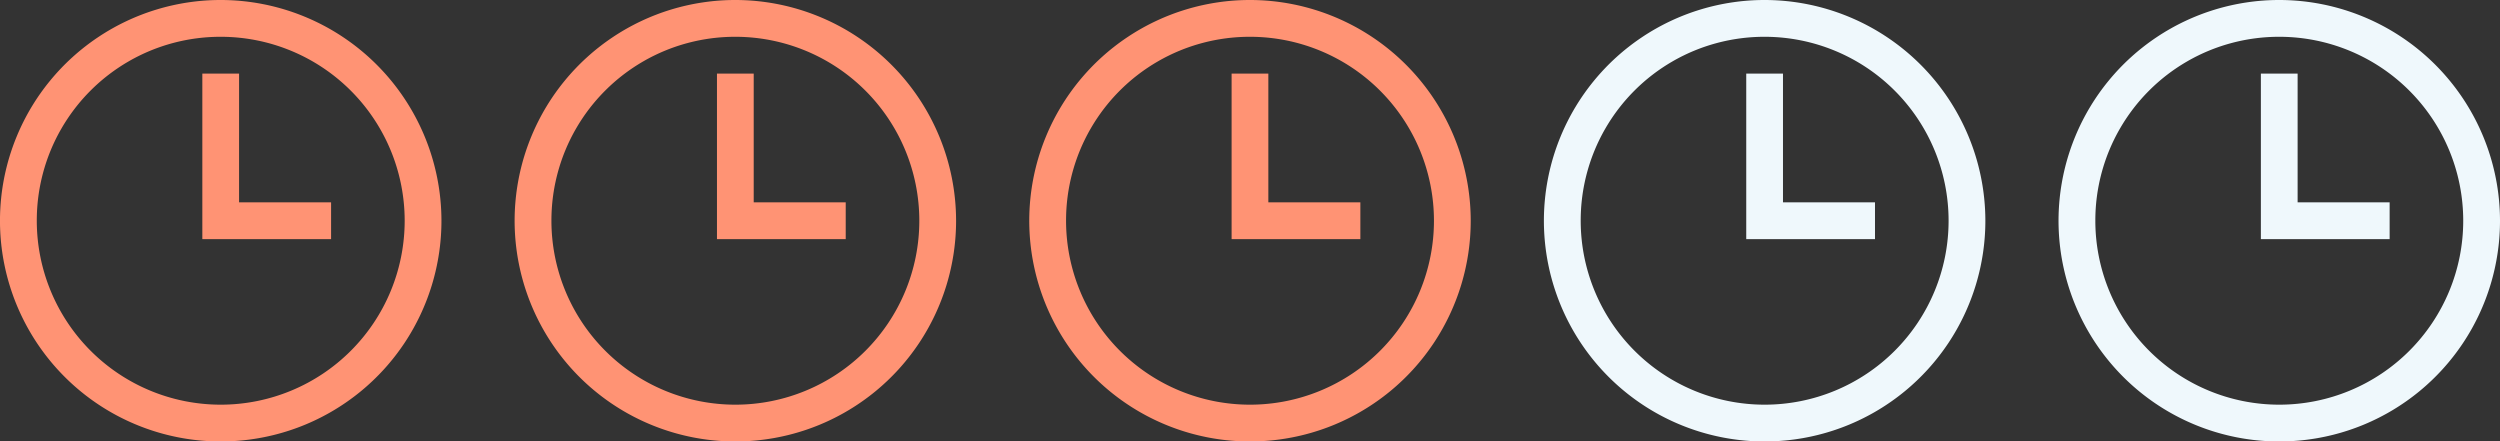 <svg xmlns="http://www.w3.org/2000/svg" width="160.307" height="28.307" viewBox="0 0 160.307 28.307">
  <rect x="0" y="0" width="160.307" height="28.307" fill="#333333" stroke="none"/>
  <g id="Group_1019" data-name="Group 1019" transform="translate(-140.693 -372)">
    <g id="surface1" transform="translate(136.693 368)">
      <path id="Path_404" data-name="Path 404" d="M18.154,4A14.154,14.154,0,1,0,32.307,18.154,14.169,14.169,0,0,0,18.154,4Zm0,2.359A11.795,11.795,0,1,1,6.359,18.154,11.776,11.776,0,0,1,18.154,6.359ZM16.974,8.718V19.333H25.23V16.974h-5.9V8.718Z" fill="#ff9374"/>
    </g>
    <g id="surface1-2" data-name="surface1" transform="translate(169.693 368)">
      <path id="Path_404-2" data-name="Path 404" d="M18.154,4A14.154,14.154,0,1,0,32.307,18.154,14.169,14.169,0,0,0,18.154,4Zm0,2.359A11.795,11.795,0,1,1,6.359,18.154,11.776,11.776,0,0,1,18.154,6.359ZM16.974,8.718V19.333H25.23V16.974h-5.9V8.718Z" fill="#ff9374"/>
    </g>
    <g id="surface1-3" data-name="surface1" transform="translate(202.693 368)">
      <path id="Path_404-3" data-name="Path 404" d="M18.154,4A14.154,14.154,0,1,0,32.307,18.154,14.169,14.169,0,0,0,18.154,4Zm0,2.359A11.795,11.795,0,1,1,6.359,18.154,11.776,11.776,0,0,1,18.154,6.359ZM16.974,8.718V19.333H25.23V16.974h-5.9V8.718Z" fill="#ff9374"/>
    </g>
    <g id="surface1-4" data-name="surface1" transform="translate(235.693 368)">
      <path id="Path_404-4" data-name="Path 404" d="M18.154,4A14.154,14.154,0,1,0,32.307,18.154,14.169,14.169,0,0,0,18.154,4Zm0,2.359A11.795,11.795,0,1,1,6.359,18.154,11.776,11.776,0,0,1,18.154,6.359ZM16.974,8.718V19.333H25.23V16.974h-5.9V8.718Z" fill="#eff8fc"/>
    </g>
    <g id="surface1-5" data-name="surface1" transform="translate(268.693 368)">
      <path id="Path_404-5" data-name="Path 404" d="M18.154,4A14.154,14.154,0,1,0,32.307,18.154,14.169,14.169,0,0,0,18.154,4Zm0,2.359A11.795,11.795,0,1,1,6.359,18.154,11.776,11.776,0,0,1,18.154,6.359ZM16.974,8.718V19.333H25.23V16.974h-5.9V8.718Z" fill="#eff8fc"/>
    </g>
  </g>
</svg>
